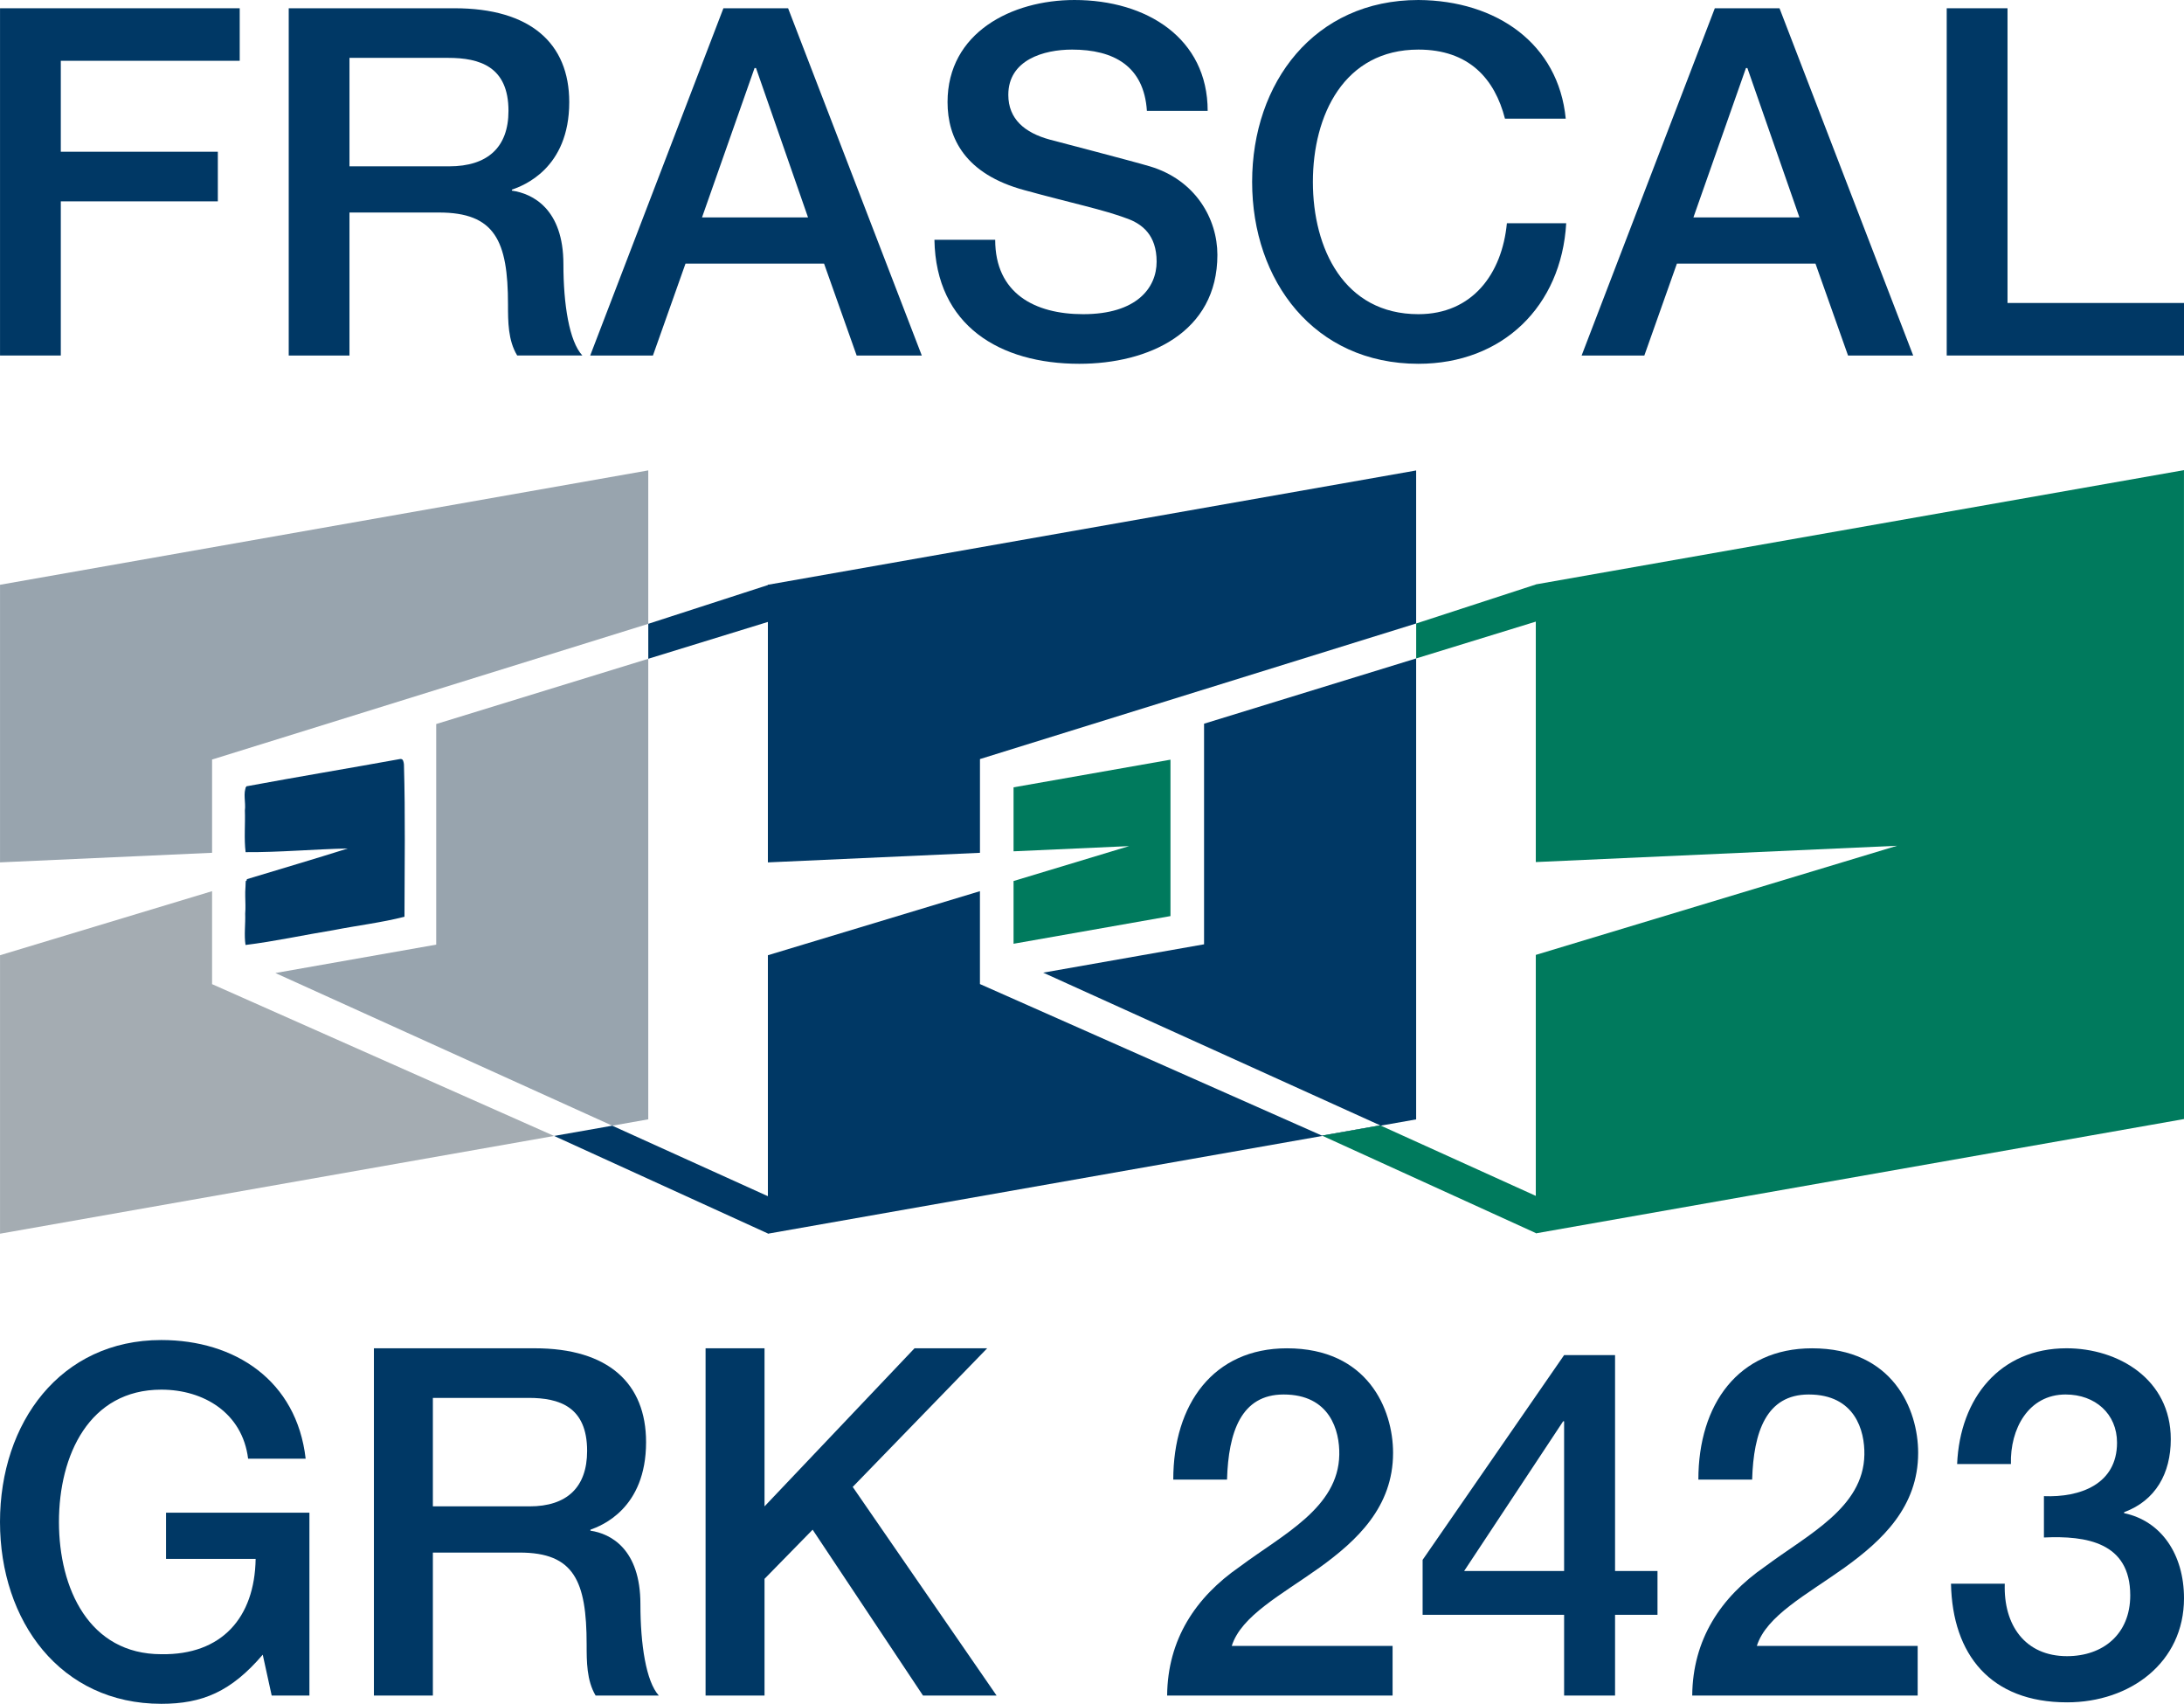 <?xml version="1.0" encoding="UTF-8"?>
<!DOCTYPE svg PUBLIC "-//W3C//DTD SVG 1.1//EN" "http://www.w3.org/Graphics/SVG/1.1/DTD/svg11.dtd">
<!-- Creator: CorelDRAW 2018 (64 Bit) -->
<svg xmlns="http://www.w3.org/2000/svg" xml:space="preserve" width="66.725mm" height="52.04mm" version="1.1" style="shape-rendering:geometricPrecision; text-rendering:geometricPrecision; image-rendering:optimizeQuality; fill-rule:evenodd; clip-rule:evenodd"
viewBox="0 0 30706.09 23948.11"
 xmlns:xlink="http://www.w3.org/1999/xlink">
 <defs>
  <style type="text/css">
   <![CDATA[
    .fil4 {fill:#A4ACB2}
    .fil5 {fill:#003865}
    .fil6 {fill:#007A5D}
    .fil3 {fill:#0C3C6A}
    .fil2 {fill:#98A4AE}
    .fil0 {fill:white}
    .fil1 {fill:#003865;fill-rule:nonzero}
   ]]>
  </style>
 </defs>
 <rect class="fil0" x="-234351.66" y="-525791.41" width="462030.84" height="991249.43"/>
 <g id="Ebene_x0020_1">
  <g id="_1847262490704">
   <path class="fil1" d="M0.41 4996.88l854.34 0 0 -2166.9 2207.9 0 0 -697.28 -2207.9 0 0 -1278.32 2515.54 0 0 -738.37 -3369.88 0 0 4880.87zm0 0z"/>
   <path class="fil1" d="M4913.45 813.34l1387.52 0c444.68,0 847.95,123.15 847.95,745.14 0,512.79 -294.06,779.38 -833.96,779.38l-1401.51 0 0 -1524.52zm-854.25 4183.54l854.25 0 0 -2009.93 1258.07 0c785.68,0 970.68,396.55 970.68,1292.31 0,239.07 0,505.66 129.45,717.62l916.1 0c-184.44,-198.43 -266.54,-717.62 -266.54,-1285.03 0,-772.71 -430.83,-991.39 -724.48,-1032.44l0 -13.53c157.06,-54.58 806.58,-294.11 806.58,-1230.59 0,-827.15 -546.71,-1319.27 -1613.1,-1319.27l-2331 0 0 4880.87zm0 0z"/>
   <path class="fil1" d="M10608.58 956.74l20.71 0 731.15 2098.79 -1490.28 0 738.42 -2098.79zm-2310.43 4040.15l881.86 0 457.89 -1291.85 1948.08 0 458.26 1291.85 915.78 0 -1879.65 -4880.87 -909.38 0 -1872.84 4880.87zm0 0z"/>
   <path class="fil1" d="M13137.64 3369.97c20.34,1209.79 922.91,1743.29 2037.03,1743.29 970.68,0 1941.4,-437.55 1941.4,-1531.28 0,-506.12 -307.68,-1052.82 -950.48,-1244.12 -252.6,-75.29 -1332.8,-355.4 -1407.77,-376.11 -348.69,-95.63 -581.36,-286.93 -581.36,-628.8 0,-492.13 499.26,-635.98 895.81,-635.98 587.66,0 1011.64,232.72 1052.73,861.52l854.34 0c0,-1018.49 -854.34,-1558.48 -1873.25,-1558.48 -881.45,0 -1783.97,457.89 -1783.97,1435.29 0,506.12 246.29,1011.77 1080.3,1237.31 669.85,184.44 1114.12,273.4 1455.95,403.26 198.07,75.29 403.31,225.54 403.31,601.65 0,369.07 -280.58,738.47 -1032.44,738.47 -683.43,0 -1237.27,-294.11 -1237.27,-1046.01l-854.34 0zm0 0z"/>
   <path class="fil1" d="M22013.51 1667.64c-102.48,-1052.36 -970.68,-1660.83 -2071.27,-1667.64 -1462.81,0 -2337.86,1162.03 -2337.86,2556.68 0,1394.24 875.05,2556.59 2337.86,2556.59 1182.69,0 2009.83,-806.94 2077.99,-1975.64l-834 0c-68.11,710.95 -485.32,1278.36 -1243.99,1278.36 -1046.1,0 -1483.61,-922.96 -1483.61,-1859.31 0,-936.9 437.5,-1859.72 1483.61,-1859.72 710.81,0 1073.07,410.44 1216.93,970.68l854.34 0zm0 0z"/>
   <path class="fil1" d="M24547.18 956.74l20.39 0 731.61 2098.79 -1490.33 0 738.33 -2098.79zm-2310.29 4040.15l881.82 0 457.8 -1291.85 1948.21 0 457.8 1291.85 916.05 0 -1879.51 -4880.87 -909.38 0 -1872.79 4880.87zm0 0z"/>
   <path class="fil1" d="M27369.99 4996.88l3336.1 0 0 -738.33 -2481.3 0 0 -4142.54 -854.8 0 0 4880.87zm0 0z"/>
   <path class="fil1" d="M4350.27 21261.66l-2015.82 0 0 649.51 1259.72 0c-13.12,826.73 -477.36,1353.19 -1326.22,1339.66 -1014.67,0 -1439.11,-922.91 -1439.11,-1859.26 0,-936.44 424.43,-1859.31 1439.11,-1859.31 597.1,0 1140.86,327.93 1220.38,970.72l809.11 0c-126.14,-1100.59 -994.88,-1668.1 -2029.48,-1668.1 -1419.18,0 -2267.95,1161.98 -2267.95,2556.68 0,1394.24 848.77,2556.54 2267.95,2556.54 577.26,0 981.72,-170.96 1426.08,-690.56l125.68 574.23 530.55 0 0 -2570.12zm0 0z"/>
   <path class="fil1" d="M6086.06 19648.18l1346.33 0c430.83,0 822.22,123.15 822.22,745.19 0,512.79 -285.23,779.38 -809.11,779.38l-1359.45 0 0 -1524.56zm-829.03 4183.59l829.03 0 0 -2009.51 1220.29 0c762.49,0 941.55,396.59 941.55,1291.89 0,239.07 0,505.66 126.09,717.62l888.58 0c-179.06,-198.02 -258.58,-717.62 -258.58,-1285.08 0,-772.61 -417.58,-991.02 -702.8,-1031.98l0 -13.99c152.28,-54.58 782.32,-293.65 782.32,-1230.55 0,-826.82 -530.55,-1319.27 -1564.74,-1319.27l-2261.74 0 0 4880.87zm0 0z"/>
   <path class="fil1" d="M9920.09 23831.77l828.89 0 0 -1640.44 676.25 -690.61 1551.67 2331.05 1034.6 0 -2022.63 -2932.33 1890.14 -1948.21 -1021.53 0 -2108.5 2221.52 0 -2221.52 -828.89 0 0 4880.55zm0 0z"/>
   <path class="fil1" d="M19579.15 23134.49l-2261.28 0c132.9,-423.65 696.54,-717.62 1233.49,-1100.68 530.55,-382.46 1034.6,-854.25 1034.6,-1612.92 0,-615.32 -358.03,-1469.66 -1492.07,-1469.66 -1034.6,0 -1598.19,785.77 -1598.19,1845.41l755.77 0c19.83,-669.85 199.31,-1196.22 795.85,-1196.22 649.93,0 789.27,506.07 782.42,847.53 -13.12,745.14 -795.53,1121.25 -1398.89,1572.29 -623.74,430.83 -1014.67,1025.35 -1021.48,1811.54l3169.79 0 0 -697.28zm0 0z"/>
   <path class="fil1" d="M23303.66 22081.71l-596.68 0 0 -3034.86 -716.33 0 -1989.26 2877.89 0 772.2 1989.26 0 0 1134.83 716.33 0 0 -1134.83 596.68 0 0 -615.23zm-1326.13 -2105.19l13.12 0 0 2105.19 -1405.7 0 1392.58 -2105.19zm0 0z"/>
   <path class="fil1" d="M26961.66 23134.49l-2261.28 0c132.9,-423.65 696.54,-717.62 1233.49,-1100.68 530.69,-382.46 1034.6,-854.25 1034.6,-1612.92 0,-615.32 -358.03,-1469.66 -1492.07,-1469.66 -1034.51,0 -1598.1,785.77 -1598.1,1845.41l756.09 0c19.93,-669.85 198.89,-1196.22 795.53,-1196.22 649.97,0 789.18,506.07 782.32,847.53 -13.07,745.14 -795.39,1121.25 -1398.89,1572.29 -623.28,430.83 -1014.67,1025.35 -1021.39,1811.54l3169.7 0 0 -697.28zm0 0z"/>
   <path class="fil1" d="M28736.75 21610.25c596.64,-27.47 1213.57,68.15 1213.57,813.29 0,547.17 -384.67,854.8 -888.58,854.8 -590.29,0 -895.44,-437.55 -875.51,-1018.91l-756.09 0c19.83,998.11 557.2,1667.96 1631.6,1667.96 888.58,0 1644.35,-560.24 1644.35,-1462.81 0,-615.23 -318.27,-1086.6 -842.15,-1196.22l0 -13.53c444.36,-164.2 656.37,-547.17 656.37,-1025.72 0,-847.53 -742.65,-1278.22 -1465.29,-1278.22 -935.15,0 -1498.79,697.28 -1538.65,1626.96l756.23 0c-13.58,-492.13 245.47,-977.44 769.3,-977.44 417.58,0 722.64,273.31 722.64,677.03 0,587.66 -523.83,772.24 -1027.79,751.86l0 580.94zm0 0z"/>
   <path class="fil2" d="M9114.2 6611.73l-9113.79 1607.49 0 3901.72 2981.34 -134.56 0 -1312.19 10.58 -1.61 6121.86 -1904.08 0 -2156.77zm0 0z"/>
   <path class="fil3" d="M9114.2 8768.51l0 491.25 0.46 -0.46 0 -491.21 -0.46 0.41zm0 0z"/>
   <path class="fil2" d="M9114.2 9259.76l-2981.39 916.93 0 3100.67 -2261.24 398.98 4736.55 2145.73 506.07 -89.28 0 -6473.03zm0 0z"/>
   <path class="fil3" d="M8608.13 15822.07l-817.94 144.27 0.46 0 817.48 -143.86 0 -0.41zm0 0z"/>
   <path class="fil4" d="M7790.19 15966.34l-4808.02 -2133.49 -0.41 0.41 0 -0.41 -1.66 -0.78 1.66 -3.45 0 -1302.75 -2981.34 900.45 0 3913.87 7789.78 -1373.85zm0 0z"/>
   <path class="fil3" d="M3454.46 11965.17l1625.53 -73.54 -1625.53 491.25 0 887.25 2206.15 -389.32 0 -2198.93 -2206.15 388.77 0 894.52zm0 0z"/>
   <polygon class="fil5" points="9114.66,9259.3 11056.76,8661.38 10918.42,8212.92 10800.8,8221.8 9114.66,8768.09 "/>
   <path class="fil5" d="M19910.35 6612.61l-9114.25 1606.62 0 3902.14 2981.76 -134.61 0 -1316.79 0.87 0 -0.46 -0.87 6132.08 -1905.65 0 -2150.84zm0 0z"/>
   <path class="fil5" d="M19910.35 9254.65l-2981.85 917.39 0 3100.67 -2261.65 398.52 4737.43 2146.14 -817.94 144.32 -4809.22 -2130.45 1.15 -3.04 -0.83 0 0 -1302.34 -2981.34 900.45 0 3913.87 9114.25 -1606.62 0 -6478.92zm0 0z"/>
   <path class="fil6" d="M14250.15 11965.63l1625.25 -73.26 -1625.25 490.93 0 881.72 2206.2 -388.86 0 -2198.47 -2206.2 388.72 0 899.21zm0 0z"/>
   <polygon class="fil5" points="7790.65,15966.34 10796.98,17337.71 10985.24,16898.92 8608.59,15822.49 "/>
   <path class="fil6" d="M30705.63 6607.96l-9106.2 1604.96 0 0.46 -6.72 0.78 0 1.29 -1681.9 547.99 0 491.21 1681.9 -517.53 0 3379.59 5079.16 -228.99 -5079.16 1533.95 0 3387.09 -2188.02 -991.39 -817.9 144.32 3005.92 1369.62 0 4.23 9113.37 -1606.66 -0.46 -9120.92zm0 0z"/>
   <path class="fil1" d="M5627.99 10667.9c-720.93,130.79 -1443.66,250.48 -2163.91,384.21 -50.71,93.51 -6.3,230.23 -21.12,339.3 6.81,194.66 -13.53,395.26 10.17,586.1 477.26,3.36 957.98,-41.88 1436.99,-51.68 -471.42,148.55 -945.74,287.71 -1418.35,431.15 -44.82,148.96 -10.58,324.94 -24.57,484.12 5.52,146.43 -17.35,298.71 4.65,440.95 411.27,-50.39 824.34,-141.37 1235.93,-208.19 331.8,-65.21 674.09,-105.43 999.07,-188.4 1.29,-712.51 13.12,-1427.56 -7.59,-2140.07 -3.5,-30.97 -8.47,-81.68 -51.27,-77.5zm0 0z"/>
  </g>
 </g>
</svg>
